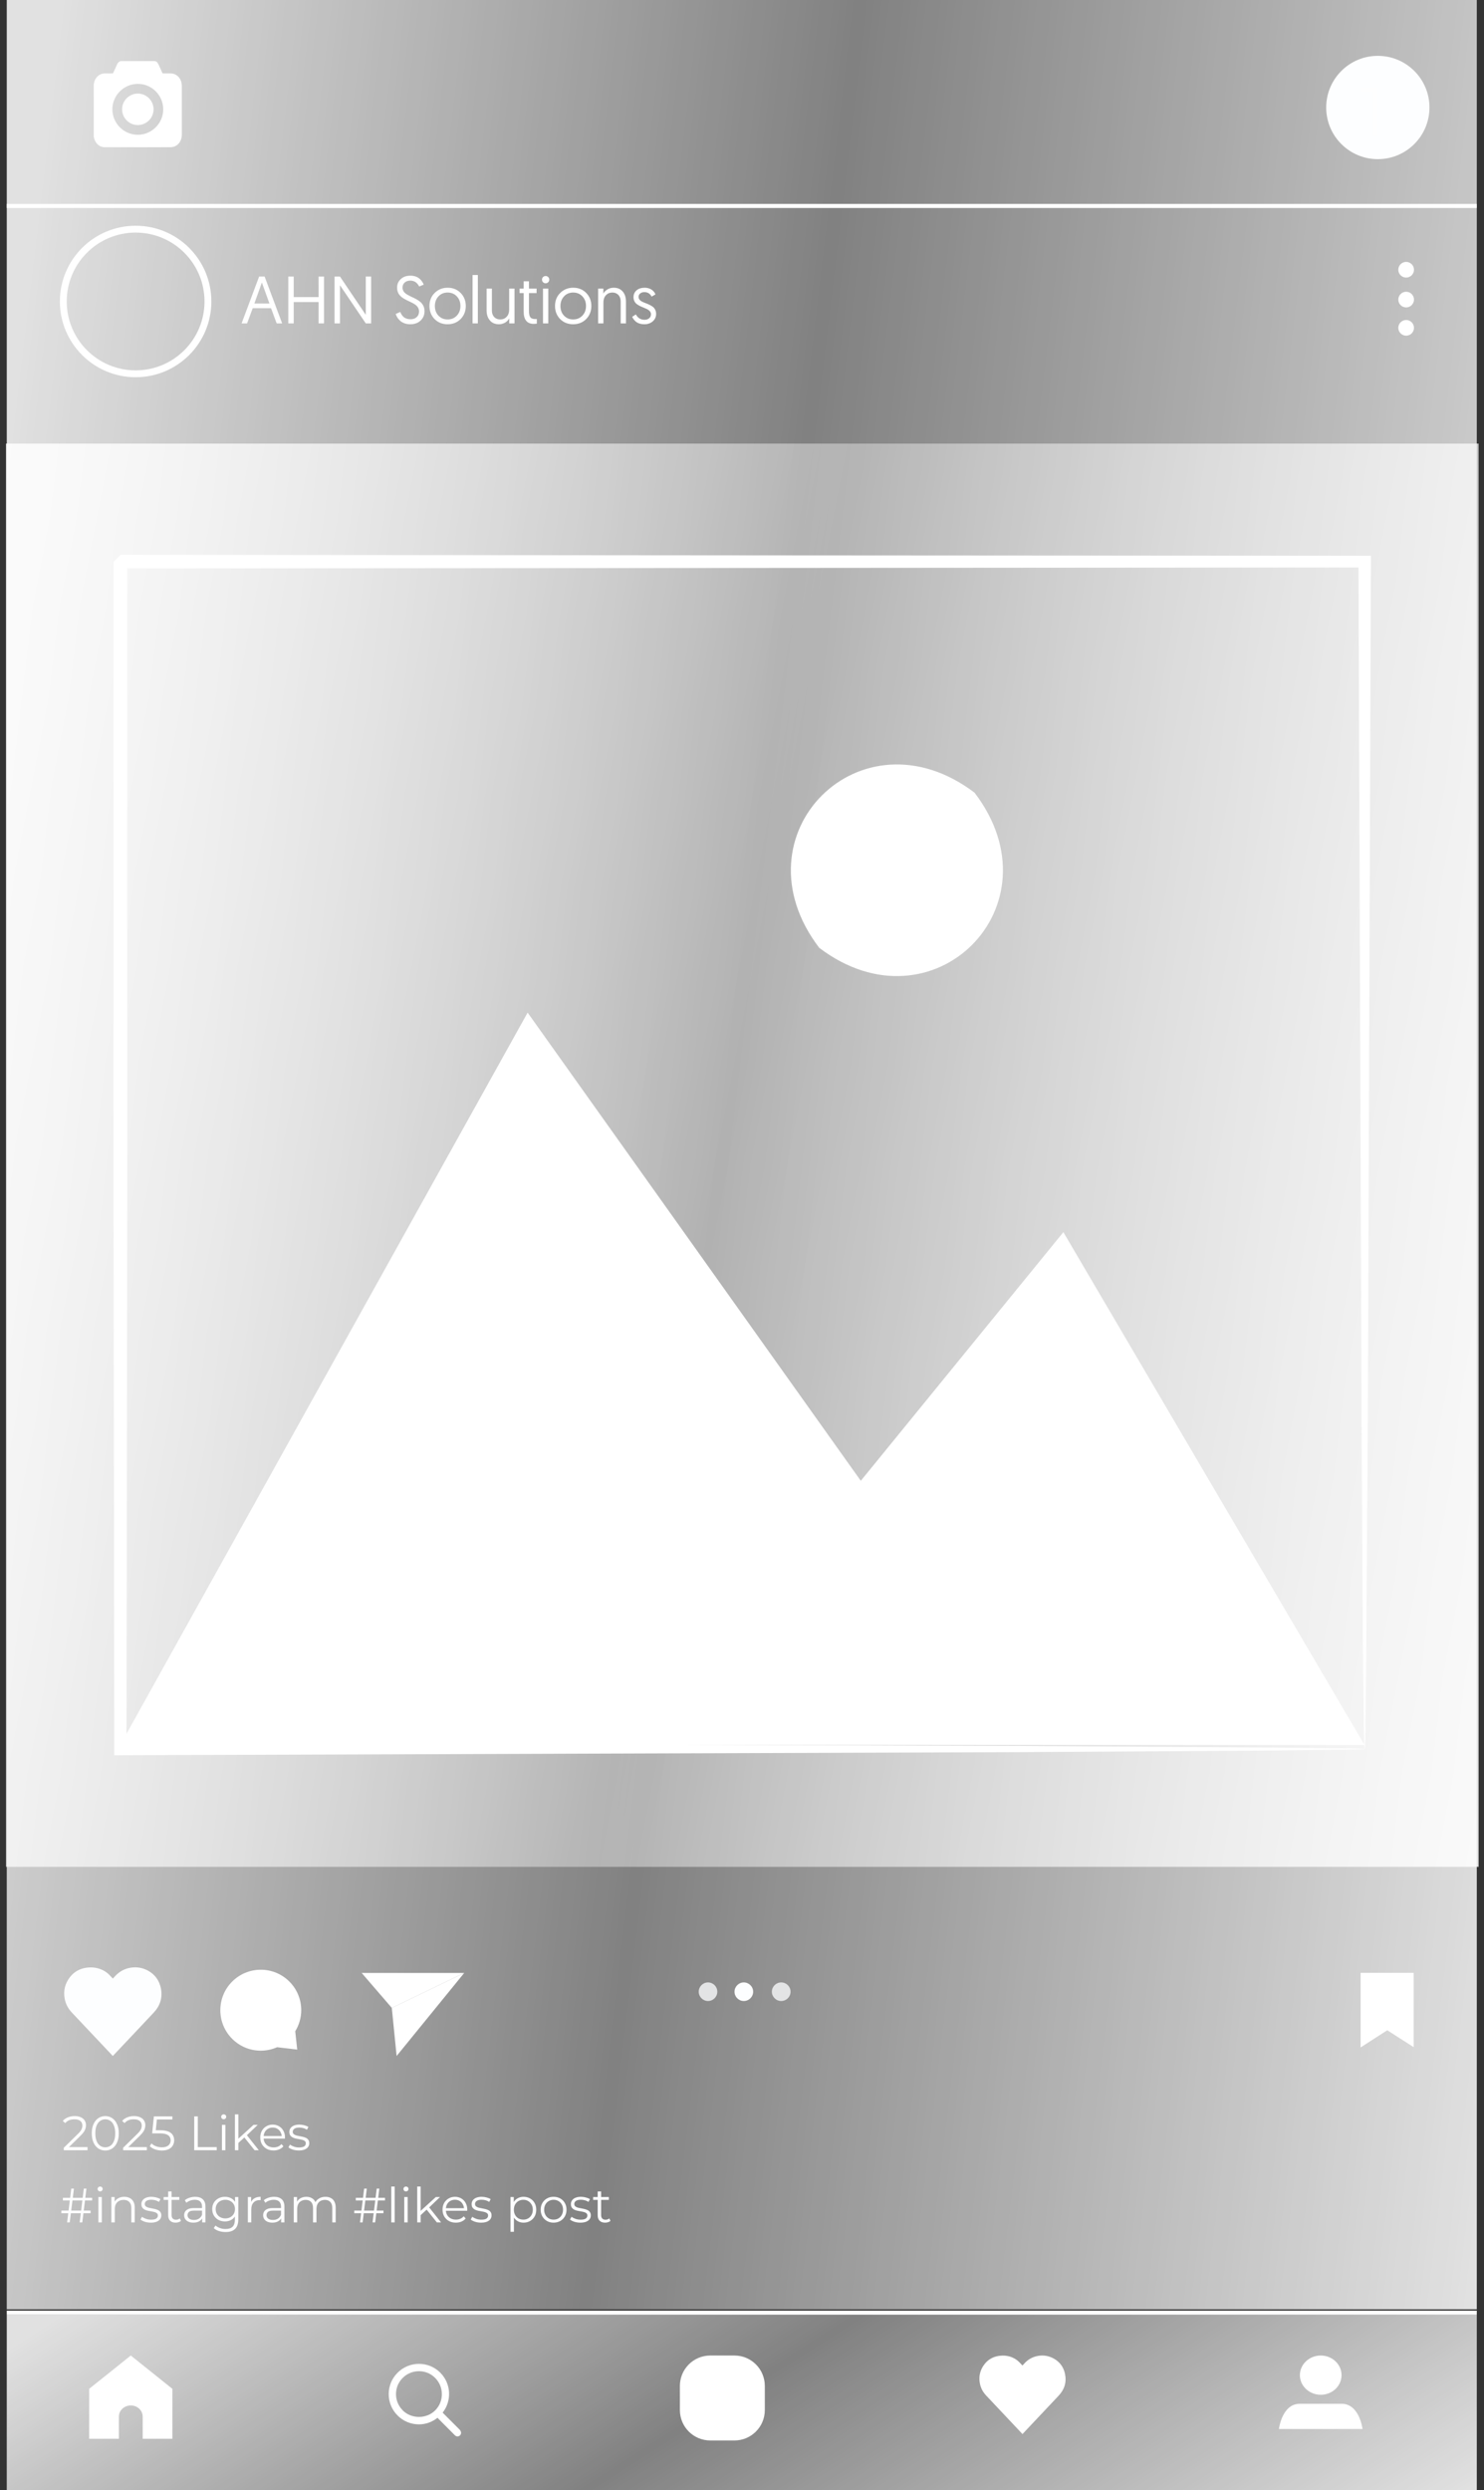 <svg xmlns="http://www.w3.org/2000/svg" width="158" height="265" viewBox="0 0 158 265" fill="none"><rect x="0" y="0" width="158" height="265" fill="#333333" stroke="none"/><path d="M157.233 0H0.72V245.767H157.233V0Z" fill="url(#paint0_linear_1194_1864)" fill-opacity="0.85"></path><path d="M157.426 47.21H0.637V198.678H157.426V47.21Z" fill="url(#paint1_linear_1194_1864)" fill-opacity="0.85"></path><path d="M12.805 185.71L56.175 107.767L91.648 157.594L113.216 131.132L145.276 185.71H12.805Z" fill="white"></path><path d="M103.76 84.362C112.964 96.414 99.313 110.044 87.223 100.873C78.018 88.82 91.669 75.191 103.76 84.362Z" fill="white"></path><path d="M145.278 186.139C145.278 186.139 145.258 185.925 145.239 185.516C145.239 185.068 145.219 184.484 145.2 183.744C145.2 182.128 145.161 179.85 145.122 176.929C145.083 170.932 145.024 162.228 144.966 151.207C144.888 129.088 144.771 97.583 144.634 59.751L145.278 60.393C106.899 60.432 61.423 60.452 12.806 60.49C12.631 60.646 14.21 59.089 13.547 59.77V68.357C13.547 71.219 13.547 74.062 13.547 76.905C13.547 82.571 13.547 88.198 13.547 93.767C13.547 104.905 13.547 115.789 13.547 126.401C13.528 147.605 13.489 167.66 13.469 186.119L12.826 185.477C52.374 185.613 85.39 185.73 108.615 185.808C120.199 185.886 129.326 185.944 135.625 185.983C138.706 186.022 141.104 186.041 142.801 186.061C143.581 186.061 144.186 186.08 144.654 186.1C145.083 186.1 145.297 186.119 145.297 186.139C145.297 186.139 145.122 186.158 144.712 186.178C144.264 186.178 143.679 186.197 142.918 186.217C141.26 186.217 138.901 186.256 135.878 186.295C129.599 186.333 120.531 186.392 109.006 186.47C85.682 186.548 52.511 186.664 12.806 186.801H12.163V186.158C12.143 167.719 12.124 147.644 12.085 126.44C12.085 115.828 12.085 104.924 12.085 93.806C12.085 88.237 12.085 82.61 12.085 76.944C12.085 74.101 12.085 71.258 12.085 68.396V61.931V60.861V59.809C11.422 60.471 13.001 58.874 12.845 59.05C61.462 59.089 106.938 59.128 145.317 59.147H145.96V59.79C145.824 97.778 145.707 129.419 145.629 151.655C145.551 162.617 145.492 171.263 145.453 177.24C145.414 180.122 145.395 182.361 145.375 183.938C145.375 184.639 145.356 185.204 145.336 185.632C145.336 186.002 145.317 186.197 145.297 186.178L145.278 186.139Z" fill="white"></path><path fill-rule="evenodd" clip-rule="evenodd" d="M9.98 8.957V14.519L9.974 14.526C9.987 14.568 9.996 14.61 10.006 14.652C10.016 14.694 10.025 14.736 10.038 14.778C10.2 15.315 10.633 15.67 11.151 15.67H12.47H18.155C18.743 15.664 19.202 15.263 19.332 14.642C19.351 14.539 19.358 14.429 19.358 14.319V9.164C19.358 8.382 18.847 7.813 18.148 7.813H17.379C17.32 7.813 17.294 7.793 17.269 7.735C17.159 7.476 17.042 7.211 16.919 6.952C16.894 6.891 16.864 6.838 16.834 6.783C16.826 6.768 16.818 6.754 16.809 6.739C16.719 6.571 16.577 6.5 16.402 6.5H15.167C14.925 6.5 14.684 6.5 14.443 6.501C13.96 6.503 13.477 6.504 12.994 6.5C12.755 6.493 12.586 6.603 12.476 6.836C12.382 7.034 12.293 7.233 12.203 7.431C12.159 7.53 12.114 7.629 12.069 7.729C12.043 7.793 12.017 7.813 11.953 7.813C11.873 7.813 11.793 7.813 11.713 7.814C11.55 7.815 11.386 7.817 11.222 7.813C10.51 7.787 10.051 8.369 9.993 8.931C9.993 8.944 9.98 8.957 9.98 8.957ZM14.675 14.344C13.182 14.344 11.966 13.128 11.966 11.634C11.966 10.14 13.188 8.925 14.675 8.925C16.163 8.925 17.372 10.14 17.379 11.628C17.379 13.115 16.169 14.338 14.675 14.344ZM14.675 13.309C13.751 13.309 13.001 12.559 13.001 11.634C13.001 10.71 13.757 9.959 14.675 9.959C15.594 9.959 16.344 10.71 16.351 11.628C16.351 12.553 15.6 13.303 14.675 13.309Z" fill="white"></path><path d="M146.696 16.938C149.732 16.938 152.193 14.476 152.193 11.441C152.193 8.405 149.732 5.943 146.696 5.943C143.66 5.943 141.199 8.405 141.199 11.441C141.199 14.476 143.66 16.938 146.696 16.938Z" fill="#FDFEFF"></path><path d="M146.138 14.457V9.511L146.374 9.762H144.92V9.29H146.669V14.457H146.138Z" fill="#FEFEFE"></path><path d="M7.146 236.52L7.588 232.92H7.871L7.424 236.52H7.146ZM6.534 235.543V235.26H9.646V235.543H6.534ZM8.483 236.52L8.925 232.92H9.203L8.761 236.52H8.483ZM6.698 234.18V233.897H9.81V234.18H6.698Z" fill="#FDFEFF"></path><path d="M10.475 236.52V233.82H10.84V236.52H10.475ZM10.66 233.223C10.585 233.223 10.521 233.198 10.47 233.146C10.418 233.095 10.393 233.033 10.393 232.961C10.393 232.889 10.418 232.829 10.47 232.781C10.521 232.73 10.585 232.704 10.66 232.704C10.736 232.704 10.799 232.728 10.851 232.776C10.902 232.824 10.928 232.884 10.928 232.956C10.928 233.031 10.902 233.095 10.851 233.146C10.803 233.198 10.739 233.223 10.66 233.223Z" fill="#FDFEFF"></path><path d="M11.856 236.52V233.82H12.206V234.561L12.15 234.422C12.235 234.226 12.373 234.074 12.561 233.964C12.75 233.851 12.974 233.794 13.235 233.794C13.454 233.794 13.646 233.837 13.811 233.923C13.979 234.005 14.109 234.132 14.202 234.304C14.298 234.475 14.346 234.691 14.346 234.952V236.52H13.981V234.988C13.981 234.703 13.909 234.489 13.765 234.345C13.624 234.197 13.425 234.124 13.168 234.124C12.976 234.124 12.808 234.163 12.664 234.242C12.523 234.317 12.414 234.429 12.335 234.576C12.259 234.72 12.222 234.895 12.222 235.101V236.52H11.856Z" fill="#FDFEFF"></path><path d="M16.058 236.546C15.835 236.546 15.624 236.515 15.425 236.454C15.226 236.388 15.07 236.308 14.957 236.212L15.121 235.924C15.231 236.006 15.372 236.078 15.543 236.14C15.715 236.198 15.895 236.227 16.083 236.227C16.34 236.227 16.526 236.188 16.639 236.109C16.752 236.027 16.808 235.919 16.808 235.785C16.808 235.685 16.776 235.608 16.711 235.553C16.649 235.495 16.567 235.452 16.464 235.425C16.361 235.394 16.246 235.368 16.119 235.348C15.992 235.327 15.866 235.303 15.739 235.276C15.615 235.248 15.502 235.209 15.399 235.157C15.296 235.103 15.212 235.029 15.147 234.936C15.085 234.844 15.055 234.72 15.055 234.566C15.055 234.418 15.096 234.286 15.178 234.17C15.26 234.053 15.38 233.962 15.538 233.897C15.699 233.829 15.895 233.794 16.124 233.794C16.299 233.794 16.474 233.818 16.649 233.866C16.824 233.911 16.968 233.971 17.081 234.046L16.922 234.34C16.802 234.257 16.673 234.199 16.536 234.165C16.399 234.127 16.262 234.108 16.124 234.108C15.881 234.108 15.701 234.151 15.584 234.237C15.471 234.319 15.415 234.425 15.415 234.556C15.415 234.659 15.445 234.739 15.507 234.797C15.572 234.856 15.656 234.902 15.759 234.936C15.866 234.967 15.98 234.993 16.104 235.013C16.231 235.034 16.356 235.06 16.479 235.091C16.606 235.118 16.721 235.157 16.824 235.209C16.93 235.257 17.014 235.327 17.076 235.42C17.141 235.509 17.174 235.627 17.174 235.775C17.174 235.932 17.129 236.07 17.04 236.186C16.954 236.299 16.827 236.388 16.659 236.454C16.495 236.515 16.294 236.546 16.058 236.546Z" fill="#FDFEFF"></path><path d="M18.698 236.546C18.444 236.546 18.248 236.478 18.111 236.34C17.974 236.203 17.905 236.01 17.905 235.759V233.223H18.271V235.739C18.271 235.896 18.31 236.018 18.389 236.104C18.471 236.19 18.588 236.232 18.739 236.232C18.9 236.232 19.034 236.186 19.14 236.094L19.268 236.356C19.197 236.421 19.109 236.469 19.006 236.5C18.907 236.531 18.804 236.546 18.698 236.546ZM17.422 234.124V233.82H19.094V234.124H17.422Z" fill="#FDFEFF"></path><path d="M21.525 236.52V235.924L21.51 235.826V234.828C21.51 234.598 21.445 234.422 21.314 234.298C21.187 234.175 20.997 234.113 20.743 234.113C20.568 234.113 20.402 234.142 20.244 234.201C20.087 234.259 19.953 234.336 19.843 234.432L19.678 234.16C19.816 234.043 19.98 233.954 20.172 233.892C20.364 233.827 20.567 233.794 20.779 233.794C21.129 233.794 21.398 233.882 21.587 234.057C21.779 234.228 21.875 234.49 21.875 234.844V236.52H21.525ZM20.594 236.546C20.392 236.546 20.215 236.514 20.064 236.448C19.917 236.38 19.804 236.287 19.725 236.171C19.646 236.051 19.607 235.914 19.607 235.759C19.607 235.619 19.639 235.492 19.704 235.379C19.773 235.262 19.883 235.169 20.033 235.101C20.188 235.029 20.393 234.993 20.651 234.993H21.582V235.265H20.661C20.4 235.265 20.219 235.312 20.116 235.404C20.016 235.497 19.967 235.612 19.967 235.749C19.967 235.903 20.027 236.027 20.147 236.119C20.267 236.212 20.435 236.258 20.651 236.258C20.856 236.258 21.033 236.212 21.18 236.119C21.331 236.023 21.441 235.886 21.51 235.708L21.592 235.96C21.523 236.138 21.403 236.28 21.232 236.387C21.064 236.493 20.851 236.546 20.594 236.546Z" fill="#FDFEFF"></path><path d="M24.019 237.544C23.772 237.544 23.535 237.508 23.309 237.436C23.083 237.364 22.899 237.261 22.759 237.127L22.944 236.85C23.071 236.963 23.227 237.052 23.412 237.117C23.601 237.186 23.799 237.22 24.009 237.22C24.352 237.22 24.604 237.139 24.765 236.978C24.926 236.82 25.006 236.574 25.006 236.238V235.564L25.058 235.101L25.022 234.638V233.82H25.372V236.191C25.372 236.658 25.257 236.999 25.027 237.215C24.801 237.434 24.465 237.544 24.019 237.544ZM23.952 236.418C23.695 236.418 23.463 236.363 23.258 236.253C23.052 236.14 22.889 235.984 22.769 235.785C22.652 235.586 22.594 235.358 22.594 235.101C22.594 234.844 22.652 234.617 22.769 234.422C22.889 234.223 23.052 234.069 23.258 233.959C23.463 233.849 23.695 233.794 23.952 233.794C24.192 233.794 24.408 233.844 24.6 233.944C24.792 234.043 24.945 234.19 25.058 234.386C25.171 234.581 25.228 234.82 25.228 235.101C25.228 235.382 25.171 235.62 25.058 235.816C24.945 236.011 24.792 236.16 24.6 236.263C24.408 236.366 24.192 236.418 23.952 236.418ZM23.988 236.094C24.187 236.094 24.363 236.052 24.518 235.97C24.672 235.884 24.794 235.768 24.883 235.62C24.972 235.469 25.017 235.296 25.017 235.101C25.017 234.905 24.972 234.734 24.883 234.586C24.794 234.439 24.672 234.324 24.518 234.242C24.363 234.156 24.187 234.113 23.988 234.113C23.793 234.113 23.616 234.156 23.458 234.242C23.304 234.324 23.182 234.439 23.093 234.586C23.007 234.734 22.964 234.905 22.964 235.101C22.964 235.296 23.007 235.469 23.093 235.62C23.182 235.768 23.304 235.884 23.458 235.97C23.616 236.052 23.793 236.094 23.988 236.094Z" fill="#FDFEFF"></path><path d="M26.388 236.52V233.82H26.738V234.556L26.701 234.427C26.777 234.221 26.904 234.065 27.082 233.959C27.261 233.849 27.482 233.794 27.746 233.794V234.149C27.732 234.149 27.718 234.149 27.704 234.149C27.691 234.146 27.677 234.144 27.663 234.144C27.379 234.144 27.156 234.232 26.995 234.406C26.834 234.578 26.753 234.823 26.753 235.142V236.52H26.388Z" fill="#FDFEFF"></path><path d="M29.933 236.52V235.924L29.918 235.826V234.828C29.918 234.598 29.853 234.422 29.723 234.298C29.596 234.175 29.405 234.113 29.152 234.113C28.977 234.113 28.811 234.142 28.653 234.201C28.495 234.259 28.361 234.336 28.252 234.432L28.087 234.16C28.224 234.043 28.389 233.954 28.581 233.892C28.773 233.827 28.975 233.794 29.188 233.794C29.537 233.794 29.807 233.882 29.995 234.057C30.187 234.228 30.283 234.49 30.283 234.844V236.52H29.933ZM29.003 236.546C28.8 236.546 28.624 236.514 28.473 236.448C28.325 236.38 28.212 236.287 28.133 236.171C28.054 236.051 28.015 235.914 28.015 235.759C28.015 235.619 28.047 235.492 28.113 235.379C28.181 235.262 28.291 235.169 28.442 235.101C28.596 235.029 28.802 234.993 29.059 234.993H29.99V235.265H29.069C28.809 235.265 28.627 235.312 28.524 235.404C28.425 235.497 28.375 235.612 28.375 235.749C28.375 235.903 28.435 236.027 28.555 236.119C28.675 236.212 28.843 236.258 29.059 236.258C29.265 236.258 29.441 236.212 29.589 236.119C29.74 236.023 29.849 235.886 29.918 235.708L30 235.96C29.932 236.138 29.812 236.28 29.64 236.387C29.472 236.493 29.26 236.546 29.003 236.546Z" fill="#FDFEFF"></path><path d="M31.275 236.52V233.82H31.625V234.55L31.568 234.422C31.651 234.226 31.783 234.074 31.964 233.964C32.15 233.851 32.367 233.794 32.618 233.794C32.882 233.794 33.106 233.861 33.291 233.995C33.477 234.125 33.597 234.322 33.651 234.586L33.507 234.53C33.586 234.31 33.725 234.134 33.924 234C34.126 233.863 34.368 233.794 34.649 233.794C34.869 233.794 35.059 233.837 35.22 233.923C35.385 234.005 35.512 234.132 35.601 234.304C35.693 234.475 35.74 234.691 35.74 234.952V236.52H35.374V234.988C35.374 234.703 35.306 234.489 35.169 234.345C35.035 234.197 34.845 234.124 34.598 234.124C34.413 234.124 34.252 234.163 34.114 234.242C33.981 234.317 33.876 234.429 33.801 234.576C33.729 234.72 33.693 234.895 33.693 235.101V236.52H33.327V234.988C33.327 234.703 33.259 234.489 33.122 234.345C32.984 234.197 32.792 234.124 32.546 234.124C32.364 234.124 32.204 234.163 32.067 234.242C31.93 234.317 31.824 234.429 31.748 234.576C31.676 234.72 31.64 234.895 31.64 235.101V236.52H31.275Z" fill="#FDFEFF"></path><path d="M38.328 236.52L38.771 232.92H39.053L38.606 236.52H38.328ZM37.716 235.543V235.26H40.828V235.543H37.716ZM39.666 236.52L40.108 232.92H40.386L39.943 236.52H39.666ZM37.881 234.18V233.897H40.993V234.18H37.881Z" fill="#FDFEFF"></path><path d="M41.658 236.52V232.704H42.023V236.52H41.658Z" fill="#FDFEFF"></path><path d="M43.039 236.52V233.82H43.404V236.52H43.039ZM43.224 233.223C43.149 233.223 43.085 233.198 43.034 233.146C42.982 233.095 42.957 233.033 42.957 232.961C42.957 232.889 42.982 232.829 43.034 232.781C43.085 232.73 43.149 232.704 43.224 232.704C43.3 232.704 43.363 232.728 43.414 232.776C43.466 232.824 43.492 232.884 43.492 232.956C43.492 233.031 43.466 233.095 43.414 233.146C43.366 233.198 43.303 233.223 43.224 233.223Z" fill="#FDFEFF"></path><path d="M44.708 235.821L44.718 235.353L46.4 233.82H46.848L45.66 234.957L45.454 235.132L44.708 235.821ZM44.42 236.52V232.704H44.785V236.52H44.42ZM46.514 236.52L45.387 235.116L45.624 234.833L46.961 236.52H46.514Z" fill="#FDFEFF"></path><path d="M48.536 236.546C48.255 236.546 48.008 236.488 47.795 236.371C47.583 236.251 47.416 236.088 47.296 235.883C47.176 235.673 47.116 235.435 47.116 235.168C47.116 234.9 47.173 234.664 47.286 234.458C47.402 234.252 47.56 234.091 47.759 233.974C47.961 233.854 48.188 233.794 48.438 233.794C48.692 233.794 48.916 233.853 49.112 233.969C49.311 234.082 49.467 234.244 49.58 234.453C49.693 234.659 49.75 234.897 49.75 235.168C49.75 235.185 49.748 235.204 49.745 235.224C49.745 235.241 49.745 235.26 49.745 235.281H47.394V235.008H49.549L49.405 235.116C49.405 234.921 49.362 234.748 49.276 234.597C49.194 234.442 49.081 234.322 48.937 234.237C48.793 234.151 48.627 234.108 48.438 234.108C48.253 234.108 48.087 234.151 47.939 234.237C47.792 234.322 47.677 234.442 47.594 234.597C47.512 234.751 47.471 234.928 47.471 235.127V235.183C47.471 235.389 47.516 235.571 47.605 235.728C47.697 235.883 47.824 236.004 47.985 236.094C48.15 236.179 48.337 236.222 48.546 236.222C48.711 236.222 48.863 236.193 49.004 236.135C49.148 236.076 49.271 235.987 49.374 235.867L49.58 236.104C49.46 236.248 49.309 236.358 49.127 236.433C48.949 236.508 48.752 236.546 48.536 236.546Z" fill="#FDFEFF"></path><path d="M51.218 236.546C50.995 236.546 50.784 236.515 50.586 236.454C50.387 236.388 50.231 236.308 50.117 236.212L50.282 235.924C50.392 236.006 50.532 236.078 50.704 236.14C50.875 236.198 51.055 236.227 51.244 236.227C51.501 236.227 51.686 236.188 51.799 236.109C51.913 236.027 51.969 235.919 51.969 235.785C51.969 235.685 51.937 235.608 51.871 235.553C51.81 235.495 51.727 235.452 51.624 235.425C51.522 235.394 51.407 235.368 51.28 235.348C51.153 235.327 51.026 235.303 50.899 235.276C50.776 235.248 50.663 235.209 50.56 235.157C50.457 235.103 50.373 235.029 50.308 234.936C50.246 234.844 50.215 234.72 50.215 234.566C50.215 234.418 50.256 234.286 50.339 234.17C50.421 234.053 50.541 233.962 50.699 233.897C50.86 233.829 51.055 233.794 51.285 233.794C51.46 233.794 51.635 233.818 51.81 233.866C51.984 233.911 52.129 233.971 52.242 234.046L52.082 234.34C51.962 234.257 51.834 234.199 51.697 234.165C51.559 234.127 51.422 234.108 51.285 234.108C51.042 234.108 50.861 234.151 50.745 234.237C50.632 234.319 50.575 234.425 50.575 234.556C50.575 234.659 50.606 234.739 50.668 234.797C50.733 234.856 50.817 234.902 50.92 234.936C51.026 234.967 51.141 234.993 51.264 235.013C51.391 235.034 51.517 235.06 51.64 235.091C51.767 235.118 51.882 235.157 51.984 235.209C52.091 235.257 52.175 235.327 52.237 235.42C52.302 235.509 52.334 235.627 52.334 235.775C52.334 235.932 52.29 236.07 52.201 236.186C52.115 236.299 51.988 236.388 51.82 236.454C51.655 236.515 51.455 236.546 51.218 236.546Z" fill="#FDFEFF"></path><path d="M55.744 236.546C55.511 236.546 55.3 236.493 55.112 236.387C54.923 236.277 54.772 236.121 54.659 235.919C54.549 235.713 54.495 235.463 54.495 235.168C54.495 234.873 54.549 234.624 54.659 234.422C54.769 234.216 54.918 234.06 55.107 233.954C55.295 233.848 55.508 233.794 55.744 233.794C56.002 233.794 56.231 233.853 56.434 233.969C56.639 234.082 56.801 234.244 56.917 234.453C57.034 234.659 57.092 234.897 57.092 235.168C57.092 235.442 57.034 235.682 56.917 235.888C56.801 236.094 56.639 236.255 56.434 236.371C56.231 236.488 56.002 236.546 55.744 236.546ZM54.35 237.518V233.82H54.7V234.633L54.664 235.173L54.716 235.718V237.518H54.35ZM55.719 236.222C55.911 236.222 56.082 236.179 56.233 236.094C56.384 236.004 56.504 235.881 56.593 235.723C56.682 235.562 56.727 235.377 56.727 235.168C56.727 234.959 56.682 234.775 56.593 234.617C56.504 234.46 56.384 234.336 56.233 234.247C56.082 234.158 55.911 234.113 55.719 234.113C55.527 234.113 55.353 234.158 55.199 234.247C55.048 234.336 54.928 234.46 54.839 234.617C54.753 234.775 54.711 234.959 54.711 235.168C54.711 235.377 54.753 235.562 54.839 235.723C54.928 235.881 55.048 236.004 55.199 236.094C55.353 236.179 55.527 236.222 55.719 236.222Z" fill="#FDFEFF"></path><path d="M58.937 236.546C58.677 236.546 58.442 236.488 58.233 236.371C58.027 236.251 57.864 236.088 57.744 235.883C57.624 235.673 57.564 235.435 57.564 235.168C57.564 234.897 57.624 234.659 57.744 234.453C57.864 234.247 58.027 234.086 58.233 233.969C58.438 233.853 58.673 233.794 58.937 233.794C59.205 233.794 59.441 233.853 59.647 233.969C59.856 234.086 60.019 234.247 60.136 234.453C60.256 234.659 60.316 234.897 60.316 235.168C60.316 235.435 60.256 235.673 60.136 235.883C60.019 236.088 59.856 236.251 59.647 236.371C59.438 236.488 59.201 236.546 58.937 236.546ZM58.937 236.222C59.133 236.222 59.306 236.179 59.457 236.094C59.608 236.004 59.726 235.881 59.812 235.723C59.901 235.562 59.945 235.377 59.945 235.168C59.945 234.955 59.901 234.77 59.812 234.612C59.726 234.454 59.608 234.333 59.457 234.247C59.306 234.158 59.134 234.113 58.942 234.113C58.75 234.113 58.579 234.158 58.428 234.247C58.277 234.333 58.157 234.454 58.068 234.612C57.979 234.77 57.934 234.955 57.934 235.168C57.934 235.377 57.979 235.562 58.068 235.723C58.157 235.881 58.277 236.004 58.428 236.094C58.579 236.179 58.749 236.222 58.937 236.222Z" fill="#FDFEFF"></path><path d="M61.786 236.546C61.563 236.546 61.353 236.515 61.154 236.454C60.955 236.388 60.799 236.308 60.686 236.212L60.85 235.924C60.96 236.006 61.101 236.078 61.272 236.14C61.444 236.198 61.624 236.227 61.812 236.227C62.069 236.227 62.255 236.188 62.368 236.109C62.481 236.027 62.537 235.919 62.537 235.785C62.537 235.685 62.505 235.608 62.44 235.553C62.378 235.495 62.296 235.452 62.193 235.425C62.09 235.394 61.975 235.368 61.848 235.348C61.721 235.327 61.594 235.303 61.468 235.276C61.344 235.248 61.231 235.209 61.128 235.157C61.025 235.103 60.941 235.029 60.876 234.936C60.814 234.844 60.783 234.72 60.783 234.566C60.783 234.418 60.825 234.286 60.907 234.17C60.989 234.053 61.109 233.962 61.267 233.897C61.428 233.829 61.624 233.794 61.853 233.794C62.028 233.794 62.203 233.818 62.378 233.866C62.553 233.911 62.697 233.971 62.81 234.046L62.651 234.34C62.531 234.257 62.402 234.199 62.265 234.165C62.128 234.127 61.99 234.108 61.853 234.108C61.61 234.108 61.43 234.151 61.313 234.237C61.2 234.319 61.144 234.425 61.144 234.556C61.144 234.659 61.174 234.739 61.236 234.797C61.301 234.856 61.385 234.902 61.488 234.936C61.594 234.967 61.709 234.993 61.833 235.013C61.96 235.034 62.085 235.06 62.208 235.091C62.335 235.118 62.45 235.157 62.553 235.209C62.659 235.257 62.743 235.327 62.805 235.42C62.87 235.509 62.903 235.627 62.903 235.775C62.903 235.932 62.858 236.07 62.769 236.186C62.683 236.299 62.556 236.388 62.388 236.454C62.224 236.515 62.023 236.546 61.786 236.546Z" fill="#FDFEFF"></path><path d="M64.427 236.546C64.173 236.546 63.977 236.478 63.84 236.34C63.703 236.203 63.634 236.01 63.634 235.759V233.223H64V235.739C64 235.896 64.039 236.018 64.118 236.104C64.2 236.19 64.317 236.232 64.468 236.232C64.629 236.232 64.763 236.186 64.869 236.094L64.997 236.356C64.925 236.421 64.838 236.469 64.735 236.5C64.636 236.531 64.533 236.546 64.427 236.546ZM63.151 234.124V233.82H64.823V234.124H63.151Z" fill="#FDFEFF"></path><path d="M6.792 228.837V228.575L8.289 227.109C8.426 226.976 8.529 226.859 8.597 226.759C8.666 226.657 8.712 226.561 8.736 226.471C8.76 226.382 8.772 226.298 8.772 226.219C8.772 226.01 8.7 225.846 8.556 225.726C8.416 225.606 8.206 225.546 7.929 225.546C7.716 225.546 7.527 225.578 7.363 225.643C7.202 225.709 7.063 225.81 6.946 225.947L6.684 225.721C6.824 225.556 7.004 225.429 7.224 225.34C7.443 225.251 7.689 225.206 7.959 225.206C8.203 225.206 8.414 225.246 8.592 225.324C8.77 225.4 8.908 225.511 9.004 225.659C9.103 225.806 9.153 225.979 9.153 226.178C9.153 226.295 9.136 226.41 9.101 226.523C9.07 226.636 9.012 226.756 8.926 226.883C8.844 227.006 8.722 227.147 8.561 227.305L7.188 228.652L7.085 228.508H9.317V228.837H6.792Z" fill="white"></path><path d="M11.207 228.868C10.929 228.868 10.682 228.796 10.466 228.652C10.25 228.505 10.081 228.296 9.957 228.025C9.834 227.75 9.772 227.421 9.772 227.037C9.772 226.653 9.834 226.326 9.957 226.055C10.081 225.781 10.25 225.571 10.466 225.427C10.682 225.28 10.929 225.206 11.207 225.206C11.485 225.206 11.732 225.28 11.948 225.427C12.164 225.571 12.334 225.781 12.457 226.055C12.584 226.326 12.647 226.653 12.647 227.037C12.647 227.421 12.584 227.75 12.457 228.025C12.334 228.296 12.164 228.505 11.948 228.652C11.732 228.796 11.485 228.868 11.207 228.868ZM11.207 228.529C11.42 228.529 11.605 228.472 11.763 228.359C11.92 228.243 12.044 228.075 12.133 227.855C12.222 227.632 12.267 227.36 12.267 227.037C12.267 226.715 12.222 226.444 12.133 226.225C12.044 226.002 11.92 225.834 11.763 225.721C11.605 225.604 11.42 225.546 11.207 225.546C11.001 225.546 10.818 225.604 10.657 225.721C10.496 225.834 10.37 226.002 10.281 226.225C10.192 226.444 10.148 226.715 10.148 227.037C10.148 227.36 10.192 227.632 10.281 227.855C10.37 228.075 10.496 228.243 10.657 228.359C10.818 228.472 11.001 228.529 11.207 228.529Z" fill="white"></path><path d="M13.111 228.837V228.575L14.607 227.109C14.745 226.976 14.848 226.859 14.916 226.759C14.985 226.657 15.031 226.561 15.055 226.471C15.079 226.382 15.091 226.298 15.091 226.219C15.091 226.01 15.019 225.846 14.875 225.726C14.734 225.606 14.525 225.546 14.248 225.546C14.035 225.546 13.846 225.578 13.682 225.643C13.521 225.709 13.382 225.81 13.265 225.947L13.003 225.721C13.143 225.556 13.323 225.429 13.543 225.34C13.762 225.251 14.007 225.206 14.278 225.206C14.522 225.206 14.733 225.246 14.911 225.324C15.089 225.4 15.226 225.511 15.322 225.659C15.422 225.806 15.472 225.979 15.472 226.178C15.472 226.295 15.454 226.41 15.42 226.523C15.389 226.636 15.331 226.756 15.245 226.883C15.163 227.006 15.041 227.147 14.88 227.305L13.507 228.652L13.404 228.508H15.636V228.837H13.111Z" fill="white"></path><path d="M17.238 228.868C16.98 228.868 16.735 228.827 16.502 228.745C16.269 228.659 16.084 228.546 15.947 228.405L16.127 228.112C16.24 228.232 16.394 228.332 16.59 228.411C16.788 228.489 17.003 228.529 17.233 228.529C17.538 228.529 17.769 228.462 17.927 228.328C18.088 228.191 18.169 228.013 18.169 227.793C18.169 227.639 18.131 227.507 18.055 227.397C17.983 227.284 17.86 227.197 17.685 227.135C17.51 227.073 17.27 227.042 16.965 227.042H16.199L16.384 225.237H18.354V225.566H16.533L16.723 225.386L16.564 226.898L16.374 226.713H17.047C17.411 226.713 17.702 226.758 17.922 226.847C18.141 226.936 18.299 227.061 18.395 227.222C18.494 227.38 18.544 227.565 18.544 227.778C18.544 227.98 18.496 228.165 18.4 228.333C18.304 228.498 18.16 228.628 17.968 228.724C17.776 228.82 17.533 228.868 17.238 228.868Z" fill="white"></path><path d="M20.679 228.837V225.237H21.06V228.508H23.076V228.837H20.679Z" fill="white"></path><path d="M23.631 228.837V226.137H23.996V228.837H23.631ZM23.816 225.54C23.741 225.54 23.677 225.515 23.626 225.463C23.574 225.412 23.549 225.35 23.549 225.278C23.549 225.206 23.574 225.146 23.626 225.098C23.677 225.047 23.741 225.021 23.816 225.021C23.892 225.021 23.955 225.045 24.006 225.093C24.058 225.141 24.084 225.201 24.084 225.273C24.084 225.348 24.058 225.412 24.006 225.463C23.959 225.515 23.895 225.54 23.816 225.54Z" fill="white"></path><path d="M25.3 228.138L25.311 227.67L26.993 226.137H27.44L26.252 227.274L26.046 227.449L25.3 228.138ZM25.012 228.837V225.021H25.378V228.837H25.012ZM27.106 228.837L25.979 227.433L26.216 227.15L27.553 228.837H27.106Z" fill="white"></path><path d="M29.128 228.863C28.847 228.863 28.6 228.805 28.387 228.688C28.175 228.568 28.008 228.405 27.888 228.2C27.768 227.991 27.708 227.752 27.708 227.485C27.708 227.217 27.765 226.981 27.878 226.775C27.995 226.569 28.152 226.408 28.351 226.291C28.553 226.171 28.78 226.111 29.03 226.111C29.284 226.111 29.509 226.17 29.704 226.286C29.903 226.399 30.059 226.561 30.172 226.77C30.285 226.976 30.342 227.214 30.342 227.485C30.342 227.502 30.34 227.521 30.337 227.541C30.337 227.558 30.337 227.577 30.337 227.598H27.986V227.325H30.141L29.997 227.433C29.997 227.238 29.954 227.065 29.869 226.914C29.786 226.759 29.673 226.639 29.529 226.554C29.385 226.468 29.219 226.425 29.03 226.425C28.845 226.425 28.679 226.468 28.531 226.554C28.384 226.639 28.269 226.759 28.187 226.914C28.104 227.068 28.063 227.245 28.063 227.444V227.5C28.063 227.706 28.108 227.888 28.197 228.045C28.29 228.2 28.416 228.321 28.578 228.411C28.742 228.496 28.929 228.539 29.138 228.539C29.303 228.539 29.455 228.51 29.596 228.452C29.74 228.393 29.863 228.304 29.966 228.184L30.172 228.421C30.052 228.565 29.901 228.675 29.719 228.75C29.541 228.825 29.344 228.863 29.128 228.863Z" fill="white"></path><path d="M31.81 228.863C31.587 228.863 31.377 228.832 31.178 228.771C30.979 228.705 30.823 228.625 30.71 228.529L30.874 228.241C30.984 228.323 31.125 228.395 31.296 228.457C31.467 228.515 31.647 228.544 31.836 228.544C32.093 228.544 32.278 228.505 32.392 228.426C32.505 228.344 32.561 228.236 32.561 228.102C32.561 228.003 32.529 227.925 32.464 227.87C32.402 227.812 32.319 227.769 32.217 227.742C32.114 227.711 31.999 227.685 31.872 227.665C31.745 227.644 31.618 227.62 31.491 227.593C31.368 227.565 31.255 227.526 31.152 227.474C31.049 227.42 30.965 227.346 30.9 227.253C30.838 227.161 30.807 227.037 30.807 226.883C30.807 226.735 30.849 226.603 30.931 226.487C31.013 226.37 31.133 226.279 31.291 226.214C31.452 226.146 31.647 226.111 31.877 226.111C32.052 226.111 32.227 226.135 32.402 226.183C32.577 226.228 32.721 226.288 32.834 226.363L32.674 226.657C32.554 226.574 32.426 226.516 32.289 226.482C32.151 226.444 32.014 226.425 31.877 226.425C31.634 226.425 31.454 226.468 31.337 226.554C31.224 226.636 31.167 226.742 31.167 226.873C31.167 226.976 31.198 227.056 31.26 227.114C31.325 227.173 31.409 227.219 31.512 227.253C31.618 227.284 31.733 227.31 31.857 227.33C31.983 227.351 32.109 227.377 32.232 227.408C32.359 227.435 32.474 227.474 32.577 227.526C32.683 227.574 32.767 227.644 32.829 227.737C32.894 227.826 32.926 227.944 32.926 228.092C32.926 228.249 32.882 228.387 32.793 228.503C32.707 228.616 32.58 228.705 32.412 228.771C32.248 228.832 32.047 228.863 31.81 228.863Z" fill="white"></path><path fill-rule="evenodd" clip-rule="evenodd" d="M12.017 210.566C12.114 210.462 12.205 210.372 12.289 210.275C12.729 209.809 13.265 209.518 13.899 209.414C14.559 209.305 15.186 209.414 15.768 209.731C16.506 210.139 16.958 210.773 17.126 211.594C17.327 212.583 17.055 213.456 16.37 214.187C14.934 215.72 13.492 217.24 12.05 218.766C12.037 218.779 12.03 218.792 12.017 218.811C11.991 218.785 11.978 218.779 11.972 218.766C10.53 217.24 9.094 215.714 7.652 214.187C7.257 213.767 6.992 213.282 6.889 212.713C6.727 211.846 6.928 211.064 7.477 210.378C7.898 209.854 8.454 209.537 9.113 209.427C9.741 209.324 10.355 209.389 10.931 209.667C11.215 209.803 11.461 209.984 11.675 210.21C11.784 210.326 11.888 210.443 12.004 210.559L12.017 210.566Z" fill="#FDFEFF"></path><path d="M31.432 216.179C31.833 215.526 32.072 214.756 32.072 213.935C32.072 211.555 30.145 209.628 27.765 209.628C25.385 209.628 23.458 211.555 23.458 213.935C23.458 216.315 25.385 218.242 27.765 218.242C28.386 218.242 28.974 218.106 29.505 217.874L31.645 218.126L31.432 216.179Z" fill="white"></path><path d="M41.715 213.689L38.507 209.971H49.423L41.715 213.689Z" fill="white"></path><path d="M41.715 213.689L42.226 218.811L49.424 209.971L41.715 213.689Z" fill="white"></path><path d="M144.86 209.958V217.9L147.699 216.07L150.513 217.867V209.958H144.86Z" fill="white"></path><path d="M79.192 212.958C78.642 212.958 78.203 212.512 78.203 211.969C78.203 211.426 78.649 210.979 79.192 210.979C79.735 210.979 80.188 211.426 80.188 211.969C80.188 212.512 79.742 212.958 79.192 212.958Z" fill="#FDFEFF"></path><path d="M75.382 212.958C75.929 212.958 76.372 212.515 76.372 211.969C76.372 211.422 75.929 210.979 75.382 210.979C74.836 210.979 74.393 211.422 74.393 211.969C74.393 212.515 74.836 212.958 75.382 212.958Z" fill="#E3E4E5"></path><path d="M83.176 212.958C82.626 212.958 82.18 212.512 82.18 211.969C82.18 211.426 82.626 210.979 83.176 210.979C83.725 210.979 84.172 211.426 84.172 211.969C84.172 212.512 83.725 212.958 83.176 212.958Z" fill="#E3E4E5"></path><path d="M157.233 246.342H0.72V265H157.233V246.342Z" fill="url(#paint2_linear_1194_1864)" fill-opacity="0.85"></path><g clip-path="url(#clip0_1194_1864)"><path d="M9.495 254.229V259.544H12.659V257.182C12.659 256.529 13.225 256 13.924 256C14.623 256 15.19 256.529 15.19 257.182V259.544H18.353V254.229L13.924 250.686L9.495 254.229Z" fill="white"></path></g><path d="M48.99 258.628L47.128 256.765C48.117 255.504 48.039 253.68 46.882 252.516C46.274 251.908 45.466 251.572 44.605 251.572C43.745 251.572 42.937 251.908 42.329 252.516C41.721 253.124 41.385 253.932 41.385 254.792C41.385 255.653 41.721 256.461 42.329 257.069C42.937 257.677 43.745 258.013 44.605 258.013C45.33 258.013 46.015 257.761 46.578 257.315L48.434 259.177C48.512 259.255 48.609 259.294 48.706 259.294C48.803 259.294 48.906 259.255 48.977 259.184C49.126 259.035 49.126 258.789 48.977 258.634L48.99 258.628ZM42.879 256.519C42.419 256.06 42.161 255.446 42.161 254.792C42.161 254.139 42.413 253.525 42.879 253.066C43.338 252.607 43.952 252.354 44.605 252.354C45.259 252.354 45.873 252.607 46.332 253.072C47.283 254.023 47.283 255.575 46.332 256.526C45.407 257.45 43.803 257.45 42.879 256.526V256.519Z" fill="white"></path><path d="M78.196 250.686H75.622C73.836 250.686 72.388 252.133 72.388 253.919V256.493C72.388 258.279 73.836 259.727 75.622 259.727H78.196C79.982 259.727 81.429 258.279 81.429 256.493V253.919C81.429 252.133 79.982 250.686 78.196 250.686Z" fill="white"></path><path d="M78.855 254.857H77.258V253.253H76.559V254.857H74.956V255.556H76.559V257.153H77.258V255.556H78.855V254.857Z" fill="white"></path><path fill-rule="evenodd" clip-rule="evenodd" d="M108.865 251.744C108.949 251.654 109.027 251.57 109.105 251.486C109.493 251.072 109.971 250.82 110.534 250.723C111.116 250.626 111.672 250.723 112.189 251.007C112.843 251.369 113.244 251.925 113.392 252.656C113.573 253.529 113.328 254.305 112.72 254.952C111.452 256.304 110.172 257.655 108.898 259.007C108.885 259.02 108.878 259.033 108.872 259.046C108.852 259.026 108.839 259.013 108.826 259.007C107.552 257.655 106.278 256.304 105.004 254.952C104.655 254.583 104.416 254.15 104.325 253.646C104.183 252.883 104.358 252.184 104.843 251.576C105.218 251.111 105.709 250.832 106.291 250.735C106.848 250.645 107.391 250.697 107.902 250.949C108.154 251.072 108.367 251.233 108.561 251.434C108.658 251.537 108.749 251.641 108.852 251.744H108.865Z" fill="white"></path><path fill-rule="evenodd" clip-rule="evenodd" d="M142.841 255.821H138.392C136.477 255.821 136.167 258.511 136.167 258.511H145.066C145.066 258.511 144.755 255.821 142.841 255.821Z" fill="white"></path><path fill-rule="evenodd" clip-rule="evenodd" d="M140.616 254.863C141.845 254.863 142.834 253.926 142.834 252.774C142.834 251.623 141.838 250.686 140.616 250.686C139.394 250.686 138.398 251.623 138.398 252.774C138.398 253.926 139.394 254.863 140.616 254.863Z" fill="white"></path><path d="M150.545 28.708C150.545 29.167 150.17 29.542 149.711 29.542C149.252 29.542 148.876 29.167 148.876 28.708C148.876 28.249 149.252 27.873 149.711 27.873C150.17 27.873 150.545 28.249 150.545 28.708Z" fill="white"></path><path d="M150.545 31.883C150.545 32.342 150.17 32.717 149.711 32.717C149.252 32.717 148.876 32.342 148.876 31.883C148.876 31.424 149.252 31.049 149.711 31.049C150.17 31.049 150.545 31.424 150.545 31.883Z" fill="white"></path><path d="M150.545 34.89C150.545 35.35 150.17 35.725 149.711 35.725C149.252 35.725 148.876 35.35 148.876 34.89C148.876 34.431 149.252 34.056 149.711 34.056C150.17 34.056 150.545 34.431 150.545 34.89Z" fill="white"></path><path d="M28.857 32.8H26.905L26.307 34.417H25.723L27.589 29.431H28.173L30.039 34.417H29.455L28.857 32.8ZM28.686 32.301L27.881 30.065L27.084 32.301H28.686Z" fill="white"></path><path d="M30.694 34.417V29.431H31.271V31.617H33.92V29.431H34.497V34.417H33.92V32.145H31.271V34.417H30.694Z" fill="white"></path><path d="M35.618 34.417V29.431H36.195L38.944 33.505V29.431H39.514V34.417H38.944L36.195 30.357V34.417H35.618Z" fill="white"></path><path d="M42.128 33.412L42.62 33.199C42.698 33.419 42.819 33.598 42.969 33.733C43.161 33.897 43.41 33.975 43.709 33.975C43.98 33.975 44.194 33.904 44.358 33.754C44.529 33.605 44.614 33.405 44.614 33.149C44.614 32.871 44.493 32.643 44.251 32.451C44.158 32.38 44.03 32.301 43.873 32.223L43.446 32.016C43.068 31.838 42.805 31.674 42.641 31.511C42.399 31.276 42.278 30.977 42.278 30.613C42.278 30.25 42.406 29.944 42.662 29.709C42.926 29.459 43.268 29.338 43.702 29.338C44.094 29.338 44.429 29.452 44.699 29.687C44.799 29.78 44.885 29.88 44.963 30.001C45.027 30.093 45.077 30.193 45.112 30.293L44.628 30.492C44.55 30.328 44.45 30.193 44.322 30.086C44.144 29.937 43.937 29.865 43.695 29.865C43.432 29.865 43.218 29.937 43.068 30.086C42.926 30.221 42.855 30.4 42.855 30.613C42.855 30.863 42.976 31.083 43.218 31.261C43.31 31.333 43.439 31.404 43.595 31.482L43.809 31.589L44.03 31.689C44.4 31.867 44.671 32.045 44.835 32.209C45.077 32.458 45.198 32.757 45.198 33.113C45.198 33.519 45.063 33.847 44.792 34.103C44.514 34.374 44.144 34.509 43.688 34.509C43.254 34.509 42.89 34.388 42.605 34.139C42.385 33.947 42.221 33.704 42.128 33.412Z" fill="white"></path><path d="M46.678 33.59C46.935 33.861 47.263 33.996 47.654 33.996C48.053 33.996 48.381 33.861 48.637 33.59C48.894 33.32 49.022 32.978 49.022 32.565C49.022 32.152 48.894 31.81 48.637 31.539C48.381 31.268 48.053 31.133 47.654 31.133C47.263 31.133 46.935 31.268 46.678 31.546C46.429 31.817 46.301 32.159 46.301 32.565C46.301 32.985 46.429 33.327 46.678 33.59ZM46.28 31.176C46.65 30.806 47.113 30.62 47.661 30.62C48.217 30.62 48.68 30.806 49.043 31.176C49.406 31.546 49.592 32.009 49.592 32.565C49.592 33.12 49.406 33.583 49.043 33.954C48.673 34.324 48.21 34.509 47.654 34.509C47.099 34.509 46.636 34.324 46.273 33.961C45.909 33.59 45.724 33.127 45.724 32.565C45.724 32.002 45.909 31.539 46.28 31.176Z" fill="white"></path><path d="M50.314 34.417V29.267H50.876V34.417H50.314Z" fill="white"></path><path d="M52.143 34.082C51.922 33.818 51.808 33.462 51.808 33.028V30.713H52.371V33.049C52.371 33.341 52.456 33.569 52.62 33.747C52.784 33.911 52.991 33.996 53.247 33.996C53.532 33.996 53.767 33.904 53.945 33.712C54.123 33.519 54.209 33.27 54.209 32.964V30.713H54.778V34.417H54.216V33.883C54.123 34.061 53.988 34.203 53.795 34.324C53.589 34.445 53.361 34.509 53.119 34.509C52.699 34.509 52.378 34.367 52.143 34.082Z" fill="white"></path><path d="M55.754 30.713V29.937H56.317V30.713H57.129V31.19H56.317V33.099C56.317 33.434 56.374 33.662 56.48 33.783C56.573 33.897 56.751 33.954 57 33.954C57.05 33.954 57.1 33.954 57.157 33.947V34.445C57.057 34.459 56.943 34.467 56.815 34.467C56.11 34.467 55.754 34.025 55.754 33.149V31.19H55.319V30.713H55.754Z" fill="white"></path><path d="M57.812 34.417V30.713H58.374V34.417H57.812ZM57.819 29.488C57.897 29.41 57.983 29.374 58.09 29.374C58.196 29.374 58.289 29.41 58.367 29.488C58.446 29.559 58.481 29.652 58.481 29.759C58.481 29.865 58.446 29.958 58.367 30.036C58.289 30.115 58.196 30.15 58.09 30.15C57.983 30.15 57.89 30.115 57.819 30.036C57.741 29.958 57.705 29.865 57.705 29.759C57.705 29.652 57.741 29.559 57.819 29.488Z" fill="white"></path><path d="M60.047 33.59C60.304 33.861 60.631 33.996 61.023 33.996C61.422 33.996 61.749 33.861 62.006 33.59C62.262 33.32 62.391 32.978 62.391 32.565C62.391 32.152 62.262 31.81 62.006 31.539C61.749 31.268 61.422 31.133 61.023 31.133C60.631 31.133 60.304 31.268 60.047 31.546C59.798 31.817 59.67 32.159 59.67 32.565C59.67 32.985 59.798 33.327 60.047 33.59ZM59.648 31.176C60.019 30.806 60.482 30.62 61.03 30.62C61.586 30.62 62.049 30.806 62.412 31.176C62.775 31.546 62.96 32.009 62.96 32.565C62.96 33.12 62.775 33.583 62.412 33.954C62.041 34.324 61.578 34.509 61.023 34.509C60.467 34.509 60.004 34.324 59.641 33.961C59.278 33.59 59.093 33.127 59.093 32.565C59.093 32.002 59.278 31.539 59.648 31.176Z" fill="white"></path><path d="M66.318 31.048C66.538 31.311 66.645 31.667 66.645 32.102V34.417H66.083V32.081C66.083 31.788 65.997 31.561 65.833 31.383C65.669 31.219 65.463 31.133 65.207 31.133C64.922 31.133 64.694 31.226 64.516 31.418C64.338 31.61 64.245 31.86 64.245 32.166V34.417H63.682V30.713H64.238V31.247C64.331 31.069 64.473 30.927 64.665 30.806C64.872 30.684 65.093 30.62 65.342 30.62C65.762 30.62 66.083 30.763 66.318 31.048Z" fill="white"></path><path d="M67.307 33.719L67.698 33.462C67.905 33.84 68.211 34.032 68.624 34.032C68.817 34.032 68.98 33.982 69.109 33.875C69.244 33.769 69.308 33.619 69.308 33.441C69.308 33.256 69.208 33.099 69.016 32.971C68.945 32.921 68.845 32.871 68.717 32.821L68.553 32.75L68.382 32.679C68.09 32.558 67.876 32.437 67.741 32.316C67.549 32.138 67.449 31.902 67.449 31.625C67.449 31.318 67.563 31.076 67.791 30.884C68.012 30.706 68.297 30.62 68.639 30.62C68.945 30.62 69.216 30.706 69.436 30.87C69.607 31.005 69.721 31.155 69.785 31.333L69.372 31.568C69.344 31.504 69.315 31.454 69.28 31.411C69.23 31.347 69.18 31.297 69.13 31.254C68.995 31.147 68.817 31.09 68.603 31.09C68.425 31.09 68.282 31.133 68.168 31.226C68.047 31.318 67.99 31.447 67.99 31.603C67.99 31.781 68.09 31.938 68.282 32.059C68.361 32.102 68.46 32.152 68.582 32.202L68.752 32.266L68.924 32.337C69.216 32.458 69.429 32.579 69.564 32.7C69.757 32.885 69.856 33.12 69.856 33.412C69.856 33.733 69.735 33.996 69.493 34.203C69.258 34.41 68.959 34.509 68.596 34.509C68.247 34.509 67.955 34.424 67.72 34.246C67.549 34.11 67.413 33.94 67.307 33.719Z" fill="white"></path><path d="M22.138 32.085C22.138 36.341 18.691 39.781 14.442 39.781C10.193 39.781 6.74 36.334 6.74 32.085C6.74 27.836 10.187 24.389 14.442 24.389C18.698 24.389 22.138 27.836 22.138 32.085Z" stroke="white" stroke-width="0.73" stroke-miterlimit="10"></path><path d="M157.233 21.704H0.72V22.137H157.233V21.704Z" fill="white"></path><path d="M157.233 245.909H0.72V246.342H157.233V245.909Z" fill="white"></path><defs><linearGradient id="paint0_linear_1194_1864" x1="0.72" y1="50.443" x2="176.796" y2="71.439" gradientUnits="userSpaceOnUse"><stop stop-color="white"></stop><stop offset="0.475" stop-color="white" stop-opacity="0.45"></stop><stop offset="1" stop-color="white"></stop></linearGradient><linearGradient id="paint1_linear_1194_1864" x1="0.637" y1="78.298" x2="173.055" y2="111.717" gradientUnits="userSpaceOnUse"><stop stop-color="white"></stop><stop offset="0.475" stop-color="white" stop-opacity="0.45"></stop><stop offset="1" stop-color="white"></stop></linearGradient><linearGradient id="paint2_linear_1194_1864" x1="0.72" y1="250.172" x2="52.225" y2="331.073" gradientUnits="userSpaceOnUse"><stop stop-color="white"></stop><stop offset="0.475" stop-color="white" stop-opacity="0.45"></stop><stop offset="1" stop-color="white"></stop></linearGradient><clipPath id="clip0_1194_1864"><rect width="8.858" height="8.858" fill="white" transform="translate(9.495 250.686)"></rect></clipPath></defs></svg>
